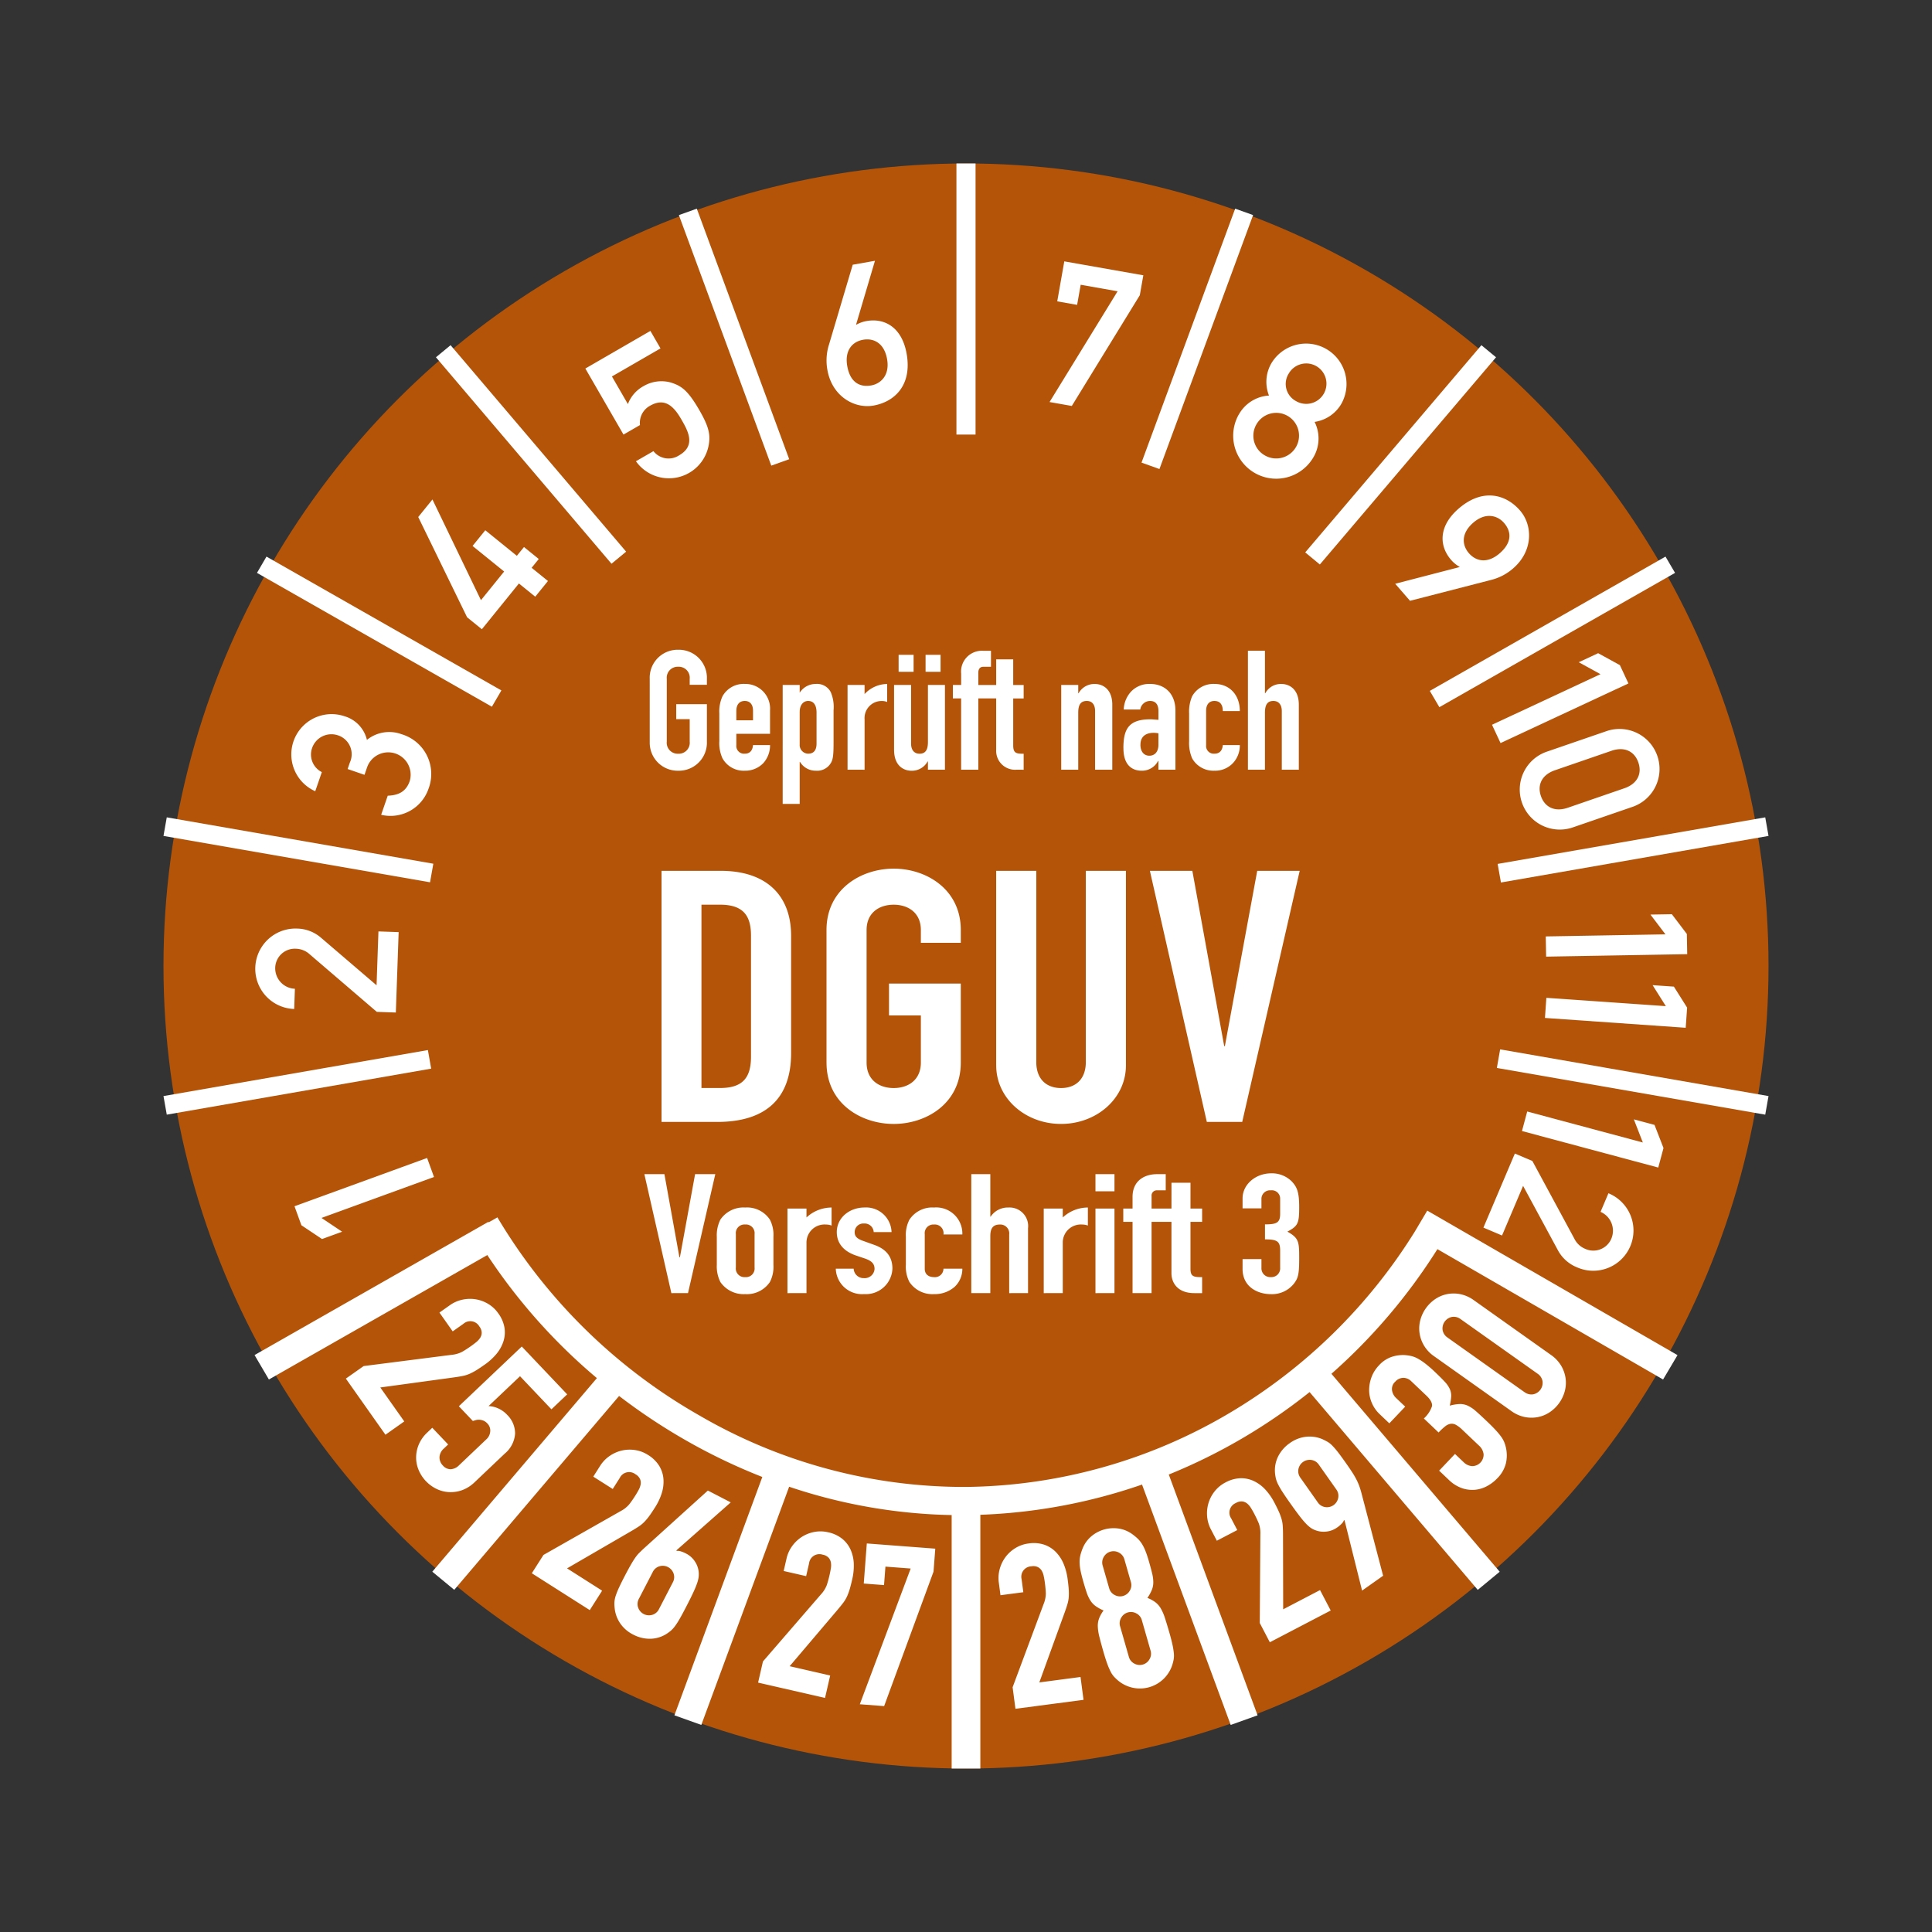 <svg xmlns="http://www.w3.org/2000/svg" width="325" height="325" viewBox="0 0 325 325">
  <rect x="0" y="0" width="325" height="325" fill="#333333" stroke="none"/>
  <g id="MJPS07N" transform="translate(1 1)">
    <rect id="Rechteck_188" data-name="Rechteck 188" width="325" height="325" transform="translate(-1 -1)" fill="#e82121" opacity="0"/>
    <circle id="Ellipse_46" cx="135" cy="135" r="135" transform="translate(26.5 26.5)" fill="#b35408"/>
    <g id="Gruppe_250" data-name="Gruppe 250">
      <path id="Pfad_4356" data-name="Pfad 4356" d="M61.16,227.8l14.8-1.89a4.826,4.826,0,0,0,1.763-.5q.65-.364,1.55-1c.269-.19.546-.4.832-.633a3.12,3.12,0,0,0,.671-.73,1.64,1.64,0,0,0,.256-.855,1.811,1.811,0,0,0-.4-1.065,1.751,1.751,0,0,0-2.679-.435l-1.8,1.271L73.921,218.8l1.738-1.227a5.737,5.737,0,0,1,2.126-.942,6.073,6.073,0,0,1,2.233-.065,5.949,5.949,0,0,1,2.1.772,5.538,5.538,0,0,1,1.7,1.589,5.682,5.682,0,0,1,1.05,2.445,5.01,5.01,0,0,1-.2,2.325,6.332,6.332,0,0,1-1.178,2.087,10.075,10.075,0,0,1-1.925,1.754q-.807.568-1.373.922a9.9,9.9,0,0,1-1.128.609,5.592,5.592,0,0,1-1.213.391q-.649.134-1.627.264L63.975,231.4l4.032,5.713-3.167,2.235-6.661-9.439,2.981-2.1Zm31.606,7.27,2.646-2.512-7.639-8.048L77.189,234.558l2.354,2.481.448-.136a1.9,1.9,0,0,1,.606-.079,2.21,2.21,0,0,1,.682.139,1.857,1.857,0,0,1,.7.489,1.687,1.687,0,0,1,.489,1.343,1.981,1.981,0,0,1-.639,1.314l-4.6,4.369a2.153,2.153,0,0,1-1.4.676,1.717,1.717,0,0,1-1.315-.613,1.925,1.925,0,0,1-.581-1.413,2.079,2.079,0,0,1,.737-1.459l.717-.68-2.669-2.811-.827.785a5.922,5.922,0,0,0-1.437,2.018A5.7,5.7,0,0,0,70,243.16a5.474,5.474,0,0,0,.428,2.135,6.183,6.183,0,0,0,3.008,3.17,5.5,5.5,0,0,0,2.109.539,5.69,5.69,0,0,0,2.2-.333,5.91,5.91,0,0,0,2.091-1.329l5.071-4.814a4.793,4.793,0,0,0,1.741-3.355,4.382,4.382,0,0,0-1.328-3.166,4.662,4.662,0,0,0-1.544-1.1,4.334,4.334,0,0,0-1.59-.377l5.292-5.023,5.285,5.568Zm-1.343,24.5L104.4,252.2a4.8,4.8,0,0,0,1.441-1.133,18.33,18.33,0,0,0,1.053-1.514q.266-.417.529-.9a3.11,3.11,0,0,0,.343-.93,1.65,1.65,0,0,0-.087-.889A1.822,1.822,0,0,0,106.9,246a1.75,1.75,0,0,0-2.643.616l-1.183,1.86L99.8,246.4l1.142-1.8a5.722,5.722,0,0,1,1.608-1.679,6.077,6.077,0,0,1,2.041-.909,5.934,5.934,0,0,1,2.239-.085,5.516,5.516,0,0,1,2.178.823,5.67,5.67,0,0,1,1.9,1.862,5,5,0,0,1,.7,2.225,6.336,6.336,0,0,1-.3,2.378,10.075,10.075,0,0,1-1.114,2.354q-.531.832-.919,1.374a9.84,9.84,0,0,1-.812.993,5.606,5.606,0,0,1-.973.822q-.55.371-1.4.863l-10.7,6.209,5.9,3.752-2.08,3.27-9.748-6.2,1.958-3.079Zm21.746,4.638a1.83,1.83,0,0,0,.14-1.511,1.929,1.929,0,0,0-2.362-1.222,1.833,1.833,0,0,0-1.152.987l-2.306,4.455a1.836,1.836,0,0,0-.14,1.51,1.929,1.929,0,0,0,2.363,1.223,1.832,1.832,0,0,0,1.152-.987l2.305-4.455Zm.619-5.413,9.137-8.065-3.848-1.991L108.3,258.486q-.414.386-.767.738a6.008,6.008,0,0,0-.691.839q-.339.489-.747,1.2t-.986,1.822q-.612,1.18-.971,1.958a12.812,12.812,0,0,0-.545,1.344,4.567,4.567,0,0,0-.226,1.016,4.95,4.95,0,0,0,.02.995,5.516,5.516,0,0,0,.906,2.629,5.739,5.739,0,0,0,2.208,1.935,5.967,5.967,0,0,0,2.863.711,5.248,5.248,0,0,0,2.7-.787,7.09,7.09,0,0,0,.79-.576,4.628,4.628,0,0,0,.7-.772,12.693,12.693,0,0,0,.782-1.221q.426-.742,1.038-1.923.733-1.417,1.18-2.363t.676-1.6a5.566,5.566,0,0,0,.287-1.092,4.2,4.2,0,0,0,.013-.935,3.848,3.848,0,0,0-.638-1.742,3.792,3.792,0,0,0-1.461-1.312,4.634,4.634,0,0,0-.972-.4,1.511,1.511,0,0,0-.636-.051l-.033-.1Zm14.551,18.7,9.76-11.291a4.823,4.823,0,0,0,.979-1.55,18.177,18.177,0,0,0,.485-1.779q.111-.482.2-1.027a3.126,3.126,0,0,0,.013-.991,1.657,1.657,0,0,0-.38-.809,1.821,1.821,0,0,0-1.011-.524,1.75,1.75,0,0,0-2.284,1.465l-.493,2.148-3.778-.865.475-2.075a5.717,5.717,0,0,1,.954-2.12,6.043,6.043,0,0,1,1.62-1.54,5.94,5.94,0,0,1,2.08-.829,5.537,5.537,0,0,1,2.329.047,5.681,5.681,0,0,1,2.414,1.118,5.009,5.009,0,0,1,1.406,1.862,6.347,6.347,0,0,1,.516,2.341,10.015,10.015,0,0,1-.262,2.591q-.22.961-.406,1.6a9.949,9.949,0,0,1-.433,1.207,5.571,5.571,0,0,1-.642,1.1q-.4.533-1.035,1.283l-8.008,9.431,6.815,1.562-.866,3.778-11.26-2.58.815-3.556Zm24.852-15.637-4.244-.322-.236,3.107-3.41-.259.512-6.745,11.519.875-.294,3.865L148.729,285l-4.093-.31,8.555-22.826Zm17.149,19.975,5.21-13.986a4.831,4.831,0,0,0,.377-1.794q-.021-.744-.165-1.837-.064-.489-.175-1.031a3.121,3.121,0,0,0-.333-.933,1.646,1.646,0,0,0-.638-.625,1.818,1.818,0,0,0-1.13-.139,1.75,1.75,0,0,0-1.631,2.17l.288,2.185-3.843.506-.278-2.11a5.72,5.72,0,0,1,.155-2.32,6.018,6.018,0,0,1,.981-2.007,5.922,5.922,0,0,1,1.661-1.5,5.505,5.505,0,0,1,2.2-.768,5.674,5.674,0,0,1,2.653.206,5.017,5.017,0,0,1,1.967,1.254,6.355,6.355,0,0,1,1.3,2.014,10.081,10.081,0,0,1,.658,2.52c.085.652.145,1.2.178,1.643a10.036,10.036,0,0,1,.015,1.282,5.585,5.585,0,0,1-.218,1.256q-.185.637-.522,1.563l-4.217,11.633,6.932-.914.506,3.844-11.453,1.508-.476-3.617Zm18.805-21.514a1.806,1.806,0,0,0-.921-1.14,1.881,1.881,0,0,0-2.556.734,1.807,1.807,0,0,0-.176,1.454l1.09,3.8a1.808,1.808,0,0,0,.92,1.139,1.88,1.88,0,0,0,2.557-.734,1.8,1.8,0,0,0,.176-1.454l-1.09-3.8Zm2.935,10.227a1.8,1.8,0,0,0-.92-1.139,1.878,1.878,0,0,0-2.557.733,1.807,1.807,0,0,0-.176,1.454l1.468,5.114a1.8,1.8,0,0,0,.92,1.139,1.88,1.88,0,0,0,2.557-.734,1.8,1.8,0,0,0,.175-1.453l-1.467-5.114Zm-9.894-6.649q.334,1.168.6,1.962a6.321,6.321,0,0,0,.628,1.362,3.458,3.458,0,0,0,.886.951,7.251,7.251,0,0,0,1.34.742,5.746,5.746,0,0,0-.747,1.322,3.582,3.582,0,0,0-.221,1.368,8.228,8.228,0,0,0,.269,1.761q.252,1.016.671,2.476.345,1.2.626,1.975a12.336,12.336,0,0,0,.557,1.322,3.926,3.926,0,0,0,.594.9,8.18,8.18,0,0,0,.734.7,5.725,5.725,0,0,0,9.058-2.6,8.225,8.225,0,0,0,.252-.982,3.946,3.946,0,0,0,.028-1.075,12.568,12.568,0,0,0-.229-1.417q-.171-.8-.516-2.007-.42-1.461-.745-2.455a8.259,8.259,0,0,0-.706-1.636,3.6,3.6,0,0,0-.912-1.042,5.764,5.764,0,0,0-1.335-.724,7.2,7.2,0,0,0,.742-1.34,3.443,3.443,0,0,0,.247-1.276,6.239,6.239,0,0,0-.19-1.487q-.193-.816-.529-1.983-.3-1.061-.592-1.788a7.086,7.086,0,0,0-.61-1.228,4.736,4.736,0,0,0-.7-.866,9.017,9.017,0,0,0-.883-.735,5.238,5.238,0,0,0-2.251-.955,5.812,5.812,0,0,0-4.748,1.363,5.229,5.229,0,0,0-1.4,2,9.1,9.1,0,0,0-.359,1.092,4.765,4.765,0,0,0-.137,1.107,7.1,7.1,0,0,0,.135,1.364q.143.771.446,1.829Zm29.733,7.126.1-14.925a4.8,4.8,0,0,0-.261-1.814q-.274-.691-.785-1.669-.228-.438-.517-.909a3.1,3.1,0,0,0-.634-.762,1.649,1.649,0,0,0-.814-.369,1.813,1.813,0,0,0-1.108.258,1.748,1.748,0,0,0-.788,2.6l1.02,1.954-3.437,1.793-.985-1.887a5.747,5.747,0,0,1-.65-2.232,6.046,6.046,0,0,1,.234-2.222,5.9,5.9,0,0,1,1.045-1.981,5.529,5.529,0,0,1,1.8-1.476,5.679,5.679,0,0,1,2.563-.716,5.007,5.007,0,0,1,2.278.505,6.329,6.329,0,0,1,1.911,1.445,10.022,10.022,0,0,1,1.482,2.142q.457.876.731,1.483a9.888,9.888,0,0,1,.454,1.2,5.555,5.555,0,0,1,.226,1.254q.045.663.045,1.648l.028,12.373,6.2-3.234,1.794,3.436-10.242,5.344-1.688-3.234Zm9.741-20.32a1.834,1.834,0,0,0,1.276.821,1.926,1.926,0,0,0,2.173-1.534,1.827,1.827,0,0,0-.344-1.477l-2.893-4.1a1.828,1.828,0,0,0-1.276-.82,1.928,1.928,0,0,0-2.173,1.533,1.834,1.834,0,0,0,.345,1.478l2.892,4.1Zm4.519,3.044,2.95,11.824,3.539-2.5-3.683-14.051q-.151-.545-.317-1.009a9.752,9.752,0,0,0-.427-1,12.8,12.8,0,0,0-.7-1.226q-.439-.689-1.163-1.714-.767-1.086-1.291-1.763a12.8,12.8,0,0,0-.941-1.1,3.938,3.938,0,0,0-.814-.659q-.4-.231-.876-.451a5.526,5.526,0,0,0-2.752-.407,5.727,5.727,0,0,0-2.734,1.069,5.976,5.976,0,0,0-1.95,2.213,5.246,5.246,0,0,0-.543,2.756,7.028,7.028,0,0,0,.146.966,4.635,4.635,0,0,0,.364.976,12.84,12.84,0,0,0,.724,1.257q.462.72,1.228,1.807.921,1.3,1.554,2.136t1.106,1.336a5.918,5.918,0,0,0,.848.773,3.334,3.334,0,0,0,.812.427,3.871,3.871,0,0,0,1.841.236,3.8,3.8,0,0,0,1.837-.692,4.615,4.615,0,0,0,.8-.68,1.515,1.515,0,0,0,.339-.542l.106.019Zm13.345-17.134a4.9,4.9,0,0,0,1.358-2.038q.154-.77-.947-1.816l-2.535-2.408a1.89,1.89,0,0,0-1.346-.57,1.842,1.842,0,0,0-1.341.639,1.639,1.639,0,0,0-.539,1.506,2.244,2.244,0,0,0,.609,1.18l1.6,1.518-2.669,2.811-1.626-1.544a5.625,5.625,0,0,1-1.311-1.875,5.446,5.446,0,0,1-.46-2.165,6.236,6.236,0,0,1,.4-2.188,5.735,5.735,0,0,1,1.239-1.967,5.07,5.07,0,0,1,2.273-1.483,6.105,6.105,0,0,1,2.01-.267,7.524,7.524,0,0,1,1.133.159,4.37,4.37,0,0,1,1.113.428,9.82,9.82,0,0,1,1.285.854,21.1,21.1,0,0,1,1.65,1.436q1.02.968,1.614,1.611a4.574,4.574,0,0,1,.851,1.228,2.72,2.72,0,0,1,.233,1.217,8.78,8.78,0,0,1-.241,1.579,7.276,7.276,0,0,1,1.726-.273,3.083,3.083,0,0,1,1.325.288,5.677,5.677,0,0,1,1.341.906q.7.613,1.748,1.608.964.915,1.559,1.559a12.081,12.081,0,0,1,.943,1.131,4.586,4.586,0,0,1,.521.914,6.379,6.379,0,0,1,.294.96,6.086,6.086,0,0,1,0,2.567,5.508,5.508,0,0,1-1.506,2.606,6.794,6.794,0,0,1-1.554,1.2,5.3,5.3,0,0,1-2,.67,5.376,5.376,0,0,1-2.25-.224,5.988,5.988,0,0,1-2.336-1.459l-1.6-1.517,2.669-2.811,1.46,1.387a2.211,2.211,0,0,0,1.442.662,1.927,1.927,0,0,0,1.91-2.012,2.32,2.32,0,0,0-.79-1.458l-2.811-2.669a5.112,5.112,0,0,0-1.028-.793,1.483,1.483,0,0,0-.892-.192,1.9,1.9,0,0,0-.917.413A10.175,10.175,0,0,0,242,238.973l-2.48-2.355Zm16.933-4.428a1.913,1.913,0,0,0,1.439.369,1.973,1.973,0,0,0,1.583-2.231,1.919,1.919,0,0,0-.823-1.237L245.7,219.9a1.913,1.913,0,0,0-1.439-.369,1.974,1.974,0,0,0-1.583,2.232A1.919,1.919,0,0,0,243.5,223l12.955,9.191Zm-15.2-6.03,12.955,9.192a5.92,5.92,0,0,0,2.258,1.019,5.712,5.712,0,0,0,2.225.018,5.491,5.491,0,0,0,2.011-.833,6.181,6.181,0,0,0,2.529-3.564,5.47,5.47,0,0,0,.121-2.174,5.681,5.681,0,0,0-.751-2.093,5.906,5.906,0,0,0-1.709-1.8l-12.954-9.191a5.905,5.905,0,0,0-2.259-1.02,5.707,5.707,0,0,0-2.224-.018,5.5,5.5,0,0,0-2.012.833,6.185,6.185,0,0,0-2.528,3.564,5.47,5.47,0,0,0-.121,2.174,5.674,5.674,0,0,0,.751,2.094A5.911,5.911,0,0,0,241.259,226.16Z" transform="translate(-1 1)" fill="#fff" fill-rule="evenodd"/>
      <path id="Pfad_3974" data-name="Pfad 3974" d="M-323.413,231V188.365a90.893,90.893,0,0,1-27.336-4.767l-14.777,40.069-4.524-1.618,14.787-40.093a98.281,98.281,0,0,1-13.114-6.308,100.4,100.4,0,0,1-10.98-7.318l-27.729,32.611-3.694-3.051,27.688-32.564a96.6,96.6,0,0,1-18.433-20.7l-36.741,20.933-2.413-4.111,39.337-22.412.048.081,1.469-.834a93.086,93.086,0,0,0,33.862,33.258,88.539,88.539,0,0,0,44.945,12.091,88.769,88.769,0,0,0,44.286-12.4,91.688,91.688,0,0,0,31.243-30.575l2.079-3.507,42.1,24.307-2.428,4.1L-241.7,143.632A96.456,96.456,0,0,1-259.53,164.6l28.311,33.295-3.695,3.052L-263.2,167.675a96.043,96.043,0,0,1-11.063,7.626,94.826,94.826,0,0,1-12.625,6.243l14.939,40.505-4.524,1.619-14.913-40.435a93.257,93.257,0,0,1-27.2,5.084V231ZM-231.7,113.15l.553-3.126L-186,117.88l-.553,3.126ZM-456,117.88l44.48-7.74.552,3.126-44.478,7.739Zm224.433-39.053,45.014-7.833L-186,74.12l-45.013,7.833ZM-456,74.12l.554-3.126,44.841,7.8-.554,3.125Zm213.02-24.4,39.649-22.59,1.608,2.741-39.648,22.59ZM-440.272,29.871l1.6-2.741,39.516,22.514-1.6,2.741Zm176.335-3.446L-234.3-8.433l2.463,2.034-29.639,34.858ZM-410.167-6.4l2.464-2.034L-378.171,26.3l-2.463,2.034Zm118.691,17.72L-275.721-31.4l3.017,1.079L-288.459,12.4ZM-369.3-30.318l3.016-1.079,15.544,42.147-3.016,1.079ZM-322.61,6.606V-39h3.218V6.606Z" transform="translate(482.5 65.5)" fill="#fff"/>
      <path id="Pfad_2565" data-name="Pfad 2565" d="M72.008,196.992l-1.163-3.2L48.54,201.916,49.7,205.11l3.47,2.32,3.384-1.23-3.471-2.321,18.922-6.887Zm-6.42-27.66L66.06,155.8l-3.4-.118-.316,9.062-9.3-7.963a6.341,6.341,0,0,0-4.115-1.578,6.767,6.767,0,1,0-.44,13.527l.12-3.4a3.45,3.45,0,0,1-3.31-3.585,3.289,3.289,0,0,1,3.479-3.148,3.536,3.536,0,0,1,2.335.95l11.271,9.667,3.2.112Zm-5.275-39.983L60.78,128a3.77,3.77,0,0,1,7.146,2.389c-.63,1.827-1.954,2.4-3.7,2.462l-1.108,3.214a6.762,6.762,0,0,0,7.966-4.379,6.973,6.973,0,0,0-4.531-9.177,5.983,5.983,0,0,0-5.83.955,5.449,5.449,0,0,0-3.809-3.99A6.777,6.777,0,0,0,52.03,132.1l1.109-3.216a3.308,3.308,0,0,1-1.648-4.022,3.436,3.436,0,0,1,4.375-2.161,3.344,3.344,0,0,1,1.99,4.564l-.379,1.1,2.836.976Zm19.747-24.5,6.232-7.695,2.745,2.224,2.141-2.643-2.746-2.223,1.2-1.477-2.487-2.015-1.2,1.478-5.31-4.3-2.141,2.642,5.312,4.3-3.9,4.819L71.746,83.019l-2.392,2.953,8.219,16.865,2.487,2.015Zm23.826-32.745,2.772-1.6a3.263,3.263,0,0,1,1.672-3.238c2.426-1.4,3.94-.042,5.258,2.239,1.117,1.935,2.55,4.417-.338,6.085a3.229,3.229,0,0,1-4.327-.7l-2.946,1.7a6.8,6.8,0,0,0,12.269-2.886c.245-1.644,0-2.928-1.58-5.671-1.967-3.407-3.041-4.133-4.867-4.7a5.928,5.928,0,0,0-4.533.615,5.786,5.786,0,0,0-2.643,3.028l-2.683-4.649,8.17-4.717-1.7-2.944L97.468,60.993l6.418,11.114Zm34.5-14.926a8.889,8.889,0,0,0-.2,4.063c.776,4.4,4.507,6.557,7.757,5.983,3.482-.613,6.518-3.354,5.574-8.706-.8-4.531-3.771-6.038-6.726-5.516a5.366,5.366,0,0,0-1.721.608l-.066.011,3.182-10.751-3.743.661L138.39,57.181Zm5.811-1.025c1.839-.324,3.563.624,4.026,3.251.493,2.79-1.127,4.159-2.67,4.432-2.037.358-3.565-.625-4.028-3.251s.833-4.108,2.672-4.432Zm32.647-6.46,3.349.591.6-3.382L187,48,175.555,66.63l3.742.661L190.74,48.659l.59-3.349-13.295-2.344-1.187,6.73Zm38.947,12.146a3.4,3.4,0,1,1,1.245,4.645,3.269,3.269,0,0,1-1.245-4.645Zm-8.42,6.917a7.235,7.235,0,0,0,12.53,7.235,6.222,6.222,0,0,0,.241-6.019A6.246,6.246,0,0,0,224.6,67a6.8,6.8,0,1,0-11.781-6.8,6.241,6.241,0,0,0-.35,5.342,6.221,6.221,0,0,0-5.092,3.218Zm2.961,1.671a3.835,3.835,0,1,1,1.437,5.18,3.8,3.8,0,0,1-1.437-5.18Zm39.643,26.091a8.882,8.882,0,0,0,3.586-1.922c3.371-2.932,3.294-7.237,1.129-9.728-2.318-2.667-6.229-3.862-10.33-.3-3.471,3.018-3.231,6.344-1.262,8.608a5.366,5.366,0,0,0,1.406,1.163l.043.05L233.7,97.2l2.494,2.868,13.788-3.55Zm-3.87-4.452c-1.224-1.41-1.3-3.377.713-5.127,2.138-1.859,4.147-1.174,5.174.009,1.356,1.559,1.3,3.375-.713,5.125s-3.949,1.4-5.174-.007Zm3.875,28.848L251.422,124l21.512-10.03-1.437-3.083-3.659-2.009-3.263,1.522,3.658,2.009-18.249,8.51Zm12.753,13.965c-2.175.749-3.87-.077-4.521-1.969s.176-3.585,2.35-4.334l9.52-3.279c2.175-.748,3.87.078,4.521,1.97s-.175,3.585-2.35,4.334l-9.52,3.278Zm-3.467-9.454,9.9-3.408a6.735,6.735,0,1,1,4.386,12.735l-9.9,3.408a6.735,6.735,0,1,1-4.386-12.735Zm-.237,31.1.059,3.4,23.734-.414-.06-3.4-2.526-3.323-3.6.062,2.525,3.324-20.133.351Zm.1,10.32-.238,3.393,23.678,1.655.238-3.392-2.226-3.531L277,164.722l2.227,3.531-20.087-1.4Zm-3.223,19.132-.881,3.285,22.927,6.144.881-3.286-1.512-3.891-3.477-.931,1.511,3.891-19.449-5.212Zm-2.077,7.071,2.945,1.251,7.059,13.063a3.513,3.513,0,0,0,1.84,1.722,3.287,3.287,0,0,0,4.376-1.691,3.452,3.452,0,0,0-1.806-4.533l1.328-3.13a6.768,6.768,0,1,1-5.258,12.472,6.337,6.337,0,0,1-3.275-2.948l-5.824-10.765-3.543,8.346-3.131-1.328Z" fill="#fff" fill-rule="evenodd"/>
      <path id="Text" d="M-355.372,65.144V63.5h3.176V65a1.473,1.473,0,0,0,1.587,1.531,1.467,1.467,0,0,0,1.56-1.589V62.055c0-1.531-.482-1.871-2.551-1.871V57.661c1.928,0,2.551-.256,2.551-1.757v-2.58a1.39,1.39,0,0,0-1.56-1.389,1.442,1.442,0,0,0-1.587,1.389v1.644h-3.176V53.3c0-2.354,2.184-4.225,4.82-4.225a4.714,4.714,0,0,1,3.486,1.39c.822.906,1.22,1.7,1.22,4.252,0,2.749-.171,3.2-1.985,4.166,1.985,1.106,1.985,1.759,1.985,4.592,0,2.636-.2,3.233-.851,4.111a4.7,4.7,0,0,1-3.94,1.813C-352.678,69.4-355.372,68.291-355.372,65.144Zm-56.039,2.212a5.6,5.6,0,0,1-.6-2.891V59.758a5.591,5.591,0,0,1,.6-2.89,4.593,4.593,0,0,1,4.138-2.041,4.393,4.393,0,0,1,4.763,4.535h-3.175a1.462,1.462,0,0,0-1.588-1.673,1.449,1.449,0,0,0-1.56,1.615v5.839c0,.879.6,1.391,1.56,1.391a1.429,1.429,0,0,0,1.588-1.418h3.175a4.129,4.129,0,0,1-1.276,3.033,5.063,5.063,0,0,1-3.487,1.247A4.656,4.656,0,0,1-411.412,67.356Zm-12.388-2.24h3.005a1.674,1.674,0,0,0,1.729,1.589,1.662,1.662,0,0,0,1.786-1.532c0-.793-.368-1.332-1.588-1.757L-420.4,62.9c-2.013-.68-3.231-2.012-3.231-3.938,0-2.411,2.126-4.139,4.677-4.139a4.278,4.278,0,0,1,4.535,4.139h-3a1.533,1.533,0,0,0-1.644-1.447,1.459,1.459,0,0,0-1.56,1.418c0,.537.142,1.049,1.332,1.473l1.9.681c2.381.821,3.118,2.324,3.118,4.024a4.473,4.473,0,0,1-4.762,4.28A4.419,4.419,0,0,1-423.8,65.116Zm-19.417,2.24a5.894,5.894,0,0,1-.6-2.891V59.758a5.886,5.886,0,0,1,.6-2.89,4.677,4.677,0,0,1,4.167-2.041,4.614,4.614,0,0,1,4.167,2.041,5.61,5.61,0,0,1,.594,2.89v4.707a5.617,5.617,0,0,1-.594,2.891,4.677,4.677,0,0,1-4.167,2.04A4.742,4.742,0,0,1-443.216,67.356Zm2.606-8.051v5.613a1.449,1.449,0,0,0,1.561,1.616,1.456,1.456,0,0,0,1.587-1.616V59.3a1.456,1.456,0,0,0-1.587-1.615A1.449,1.449,0,0,0-440.609,59.3Zm77.132,9.922c-2.893,0-3.857-1.813-3.857-3.344V57.236h-3.344v11.99h-3.2V57.236h-1.56V55h1.56V53.041c0-2.75,2.04-3.827,4.109-3.827h1.474v2.722h-1.446a.871.871,0,0,0-.934.964V55h3.344V50.66h3.2V55h1.956v2.239h-1.956v7.907c0,1.305.539,1.391,1.956,1.391v2.692Zm-16.64,0V55h3.2V69.226Zm-8.7,0V55h3.2v1.5a6.2,6.2,0,0,1,4.224-1.672V57.86a2.743,2.743,0,0,0-.964-.171,3.038,3.038,0,0,0-3.26,3.09v8.447Zm-5.811,0V59.362a1.5,1.5,0,0,0-1.587-1.673c-1.192,0-1.589.709-1.589,1.956v9.581h-3.2V49.214h3.2v7.143h.057a3.48,3.48,0,0,1,3-1.53,3.126,3.126,0,0,1,3.289,3.486V69.226Zm-37.3,0V55h3.2v1.5a6.209,6.209,0,0,1,4.224-1.672V57.86a2.734,2.734,0,0,0-.963-.171,3.038,3.038,0,0,0-3.261,3.09v8.447Zm-19.53,0L-456,49.214h3.373l2.522,13.975h.086l2.551-13.975h3.4l-4.592,20.012ZM-380.118,52.1V49.214h3.2V52.1Zm-16.7-21.174V-1.81h6.746V30.336c0,2.975,1.786,4.393,4.167,4.393s4.167-1.418,4.167-4.393V-1.81h6.746V30.93c0,5.528-4.9,9.836-10.913,9.836S-396.814,36.458-396.814,30.93Zm-28.544-.482V8.14c0-6.86,5.811-10.318,11.31-10.318,5.469,0,11.281,3.458,11.281,10.318v2.155h-6.718V8.14c0-2.891-2.126-4.252-4.564-4.252-2.466,0-4.564,1.361-4.564,4.252V30.449c0,2.92,2.1,4.28,4.564,4.28,2.438,0,4.564-1.361,4.564-4.28V22.512h-5.357V17.154h12.074V30.449c0,6.889-5.812,10.318-11.281,10.318C-419.547,40.766-425.358,37.337-425.358,30.449Zm63.978,9.978L-370.961-1.81h7.142l5.359,29.481h.113l5.441-29.481h7.144l-9.667,42.237Zm-91.731,0V-1.81h9.979c7.6,0,11.821,4.082,11.821,10.914V28.861c0,7.824-4.479,11.566-12.416,11.566Zm6.719-5.7h3.118c3.77,0,5.216-1.673,5.216-5.272V9.1c0-3.317-1.248-5.216-5.216-5.216h-3.118Zm13.663-47.792V-33.076h2.862v1.3a3.2,3.2,0,0,1,2.723-1.474,2.583,2.583,0,0,1,2.494,1.361,6.368,6.368,0,0,1,.482,3.061v5.415c0,2.068-.084,2.862-.454,3.458a2.675,2.675,0,0,1-2.551,1.3,3.057,3.057,0,0,1-2.637-1.474h-.057v7.059Zm2.862-15.534v5.527a1.458,1.458,0,0,0,1.418,1.56c1.106,0,1.417-.794,1.417-1.7v-5.216c0-1.162-.425-1.956-1.417-1.956C-429.3-30.383-429.866-29.646-429.866-28.6Zm66.02,7.88a6.516,6.516,0,0,1-.511-2.891v-4.677a6.516,6.516,0,0,1,.511-2.891,4.1,4.1,0,0,1,3.74-2.07c2.636,0,4.28,1.928,4.28,4.564h-2.863c0-1.162-.538-1.7-1.418-1.7-.85,0-1.389.567-1.389,1.645v5.809a1.29,1.29,0,0,0,1.389,1.418c1.105,0,1.36-.822,1.418-1.446h2.863a4.335,4.335,0,0,1-1.162,3.033,4.108,4.108,0,0,1-3.118,1.276A4.1,4.1,0,0,1-363.846-20.717Zm-11.566-1.729c0-3.26.934-4.847,4.536-4.847.367,0,.765.057,1.36.085v-1.474c0-.964-.368-1.7-1.417-1.7a1.682,1.682,0,0,0-1.645,1.446h-2.777a4.688,4.688,0,0,1,1.3-3.091,4.225,4.225,0,0,1,3.118-1.219c2.381,0,4.28,1.531,4.28,4.508v9.92h-2.863v-1.474h-.058a3.031,3.031,0,0,1-2.75,1.645C-373.655-18.647-375.412-19.3-375.412-22.446Zm2.863-.567c0,1.106.567,1.843,1.5,1.843s1.53-.681,1.53-1.843V-24.94a4.227,4.227,0,0,0-.795-.086C-371.529-25.026-372.549-24.515-372.549-23.013Zm-41.443.879V-33.076h2.864v9.865c0,1.049.51,1.7,1.418,1.7,1.048,0,1.417-.709,1.417-1.985v-9.58h2.862v14.258h-2.862v-1.388h-.057a3.01,3.01,0,0,1-2.693,1.559C-412.489-18.647-413.992-19.583-413.992-22.134Zm-28.856,1.417a6.126,6.126,0,0,1-.538-2.891v-4.677a6.126,6.126,0,0,1,.538-2.891,4.067,4.067,0,0,1,3.741-2.07,4.16,4.16,0,0,1,4.253,4.45v3.941h-5.67v1.927a1.3,1.3,0,0,0,1.418,1.418c1.077,0,1.332-.822,1.39-1.446h2.863a4.447,4.447,0,0,1-1.134,3.033,4.2,4.2,0,0,1-3.118,1.276A4.067,4.067,0,0,1-442.848-20.717Zm2.324-8.021v1.615h2.807v-1.615c0-1.078-.539-1.645-1.39-1.645C-439.985-30.383-440.524-29.816-440.524-28.738Zm-14.569,5.187V-34.1A4.7,4.7,0,0,1-450.3-39a4.72,4.72,0,0,1,4.819,4.9v.992h-2.893V-34.1a1.846,1.846,0,0,0-1.927-2.041,1.847,1.847,0,0,0-1.928,2.041v10.544A1.847,1.847,0,0,0-450.3-21.51a1.846,1.846,0,0,0,1.927-2.041v-3.771h-2.266v-2.522h5.159v6.293a4.721,4.721,0,0,1-4.819,4.9A4.7,4.7,0,0,1-455.093-23.551Zm106.327,4.733v-9.864c0-1.049-.511-1.7-1.418-1.7-1.049,0-1.417.709-1.417,1.984v9.581h-2.863V-38.83h2.863v7.142h.058a2.974,2.974,0,0,1,2.693-1.559c1.417,0,2.947.936,2.947,3.487v10.941Zm-31.408,0v-9.864c0-1.049-.482-1.7-1.389-1.7-1.077,0-1.446.709-1.446,1.984v9.581h-2.863V-33.076h2.863v1.389h.057a3.055,3.055,0,0,1,2.722-1.559c1.418,0,2.948.936,2.948,3.487v10.941Zm-13.181,0a3.18,3.18,0,0,1-3.459-3.344v-8.646h-3.005v11.99h-2.892v-11.99H-404.1v-2.268h1.388V-35a3.5,3.5,0,0,1,3.686-3.827h1.333v2.693H-399c-.538,0-.822.368-.822.992v2.069h3.005v-4.309h2.863v4.309h1.758v2.268h-1.758v7.88c0,1.334.51,1.418,1.758,1.418v2.692Zm-28.46,0V-33.076h2.863v1.531a5.266,5.266,0,0,1,3.8-1.7v3.033a2.272,2.272,0,0,0-.85-.17,2.875,2.875,0,0,0-2.948,3.09v8.475Zm13.124-16.469V-38.15h2.523v2.863Zm-4.535,0V-38.15h2.522v2.863Z" transform="translate(563.395 147.302)" fill="#fff" stroke="rgba(0,0,0,0)" stroke-width="1"/>
    </g>
  </g>
</svg>
